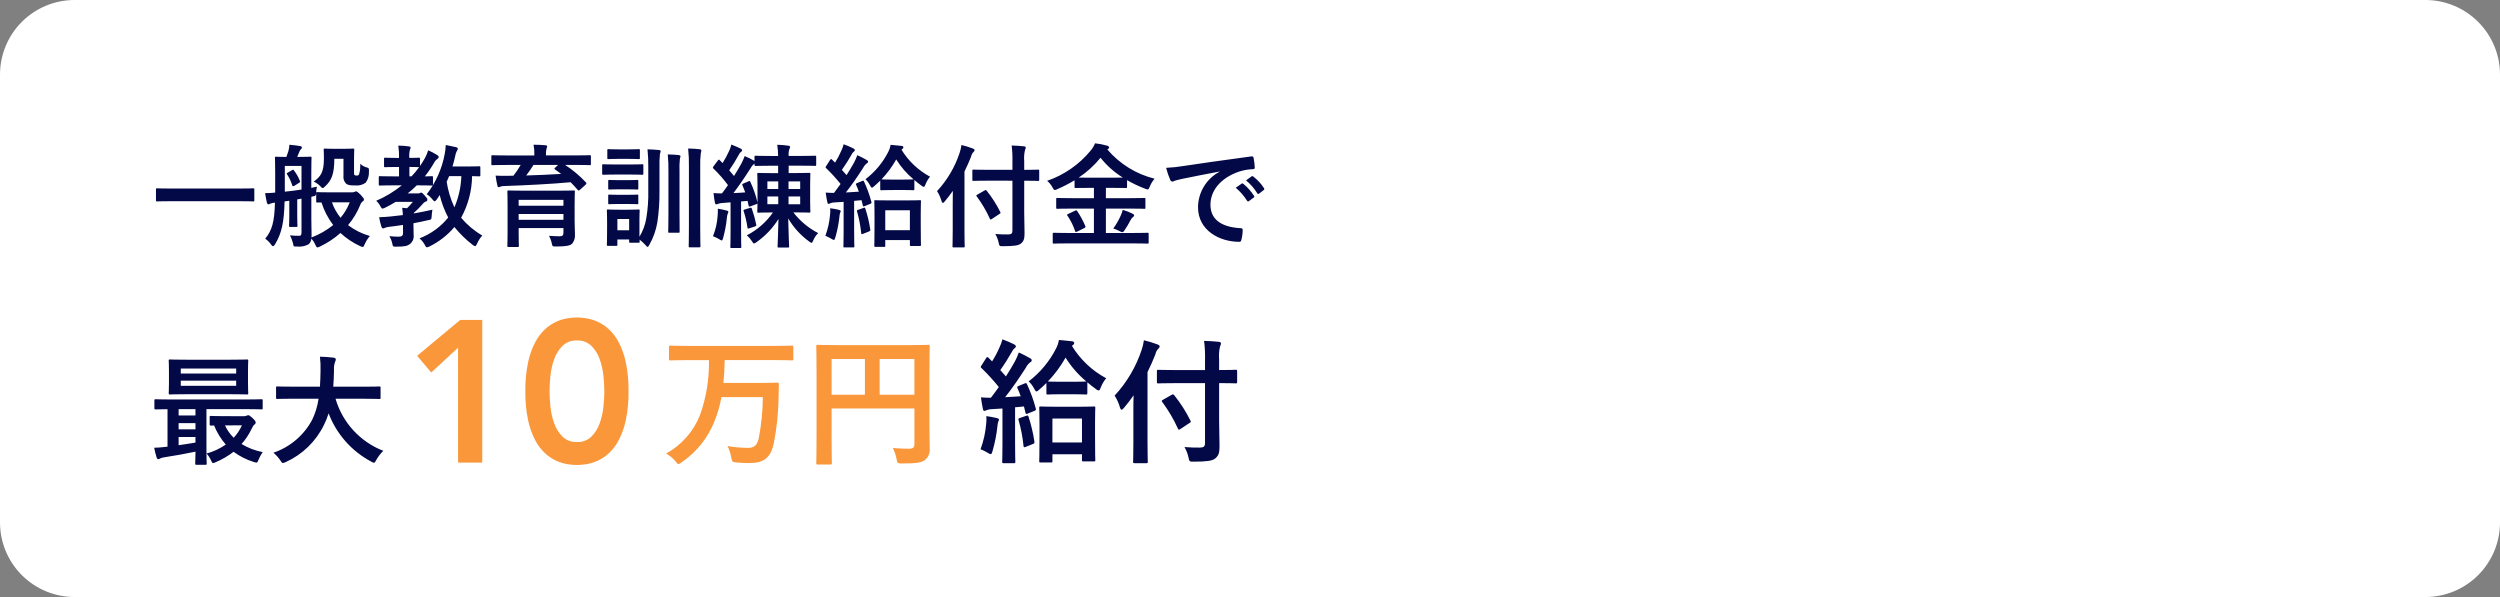 <svg width="335" height="80" viewBox="0 0 335 80" fill="none" xmlns="http://www.w3.org/2000/svg">
<rect x="0" y="0" width="335" height="80" fill="#808080" stroke="none"/>
<g clip-path="url(#clip0_5110_25)">
<path d="M10 0H325C327.652 0 330.196 1.054 332.071 2.929C333.946 4.804 335 7.348 335 10V70C335 72.652 333.946 75.196 332.071 77.071C330.196 78.946 327.652 80 325 80H10C7.348 80 4.804 78.946 2.929 77.071C1.054 75.196 0 72.652 0 70L0 10C0 7.348 1.054 4.804 2.929 2.929C4.804 1.054 7.348 0 10 0Z" fill="white"/>
<path d="M61.379 46.595L57.788 49.916L55.898 47.675L61.676 42.869H64.622V61.985H61.382L61.379 46.595ZM70.397 52.427C70.377 51.126 70.499 49.826 70.762 48.552C70.959 47.613 71.281 46.704 71.722 45.852C72.063 45.194 72.515 44.601 73.058 44.097C73.507 43.686 74.017 43.349 74.57 43.097C75.044 42.884 75.543 42.734 76.055 42.652C76.471 42.585 76.89 42.549 77.31 42.544C77.731 42.549 78.151 42.585 78.566 42.652C79.079 42.734 79.578 42.884 80.051 43.097C80.605 43.349 81.115 43.686 81.563 44.097C82.107 44.601 82.559 45.194 82.9 45.852C83.341 46.704 83.663 47.613 83.858 48.552C84.121 49.826 84.243 51.126 84.222 52.427C84.243 53.728 84.121 55.027 83.858 56.301C83.663 57.24 83.341 58.149 82.9 59.001C82.559 59.659 82.106 60.252 81.562 60.756C81.114 61.167 80.604 61.504 80.05 61.756C79.577 61.969 79.078 62.119 78.565 62.201C78.15 62.268 77.73 62.304 77.309 62.309C76.889 62.304 76.469 62.268 76.054 62.201C75.542 62.118 75.043 61.968 74.569 61.755C74.016 61.503 73.506 61.166 73.057 60.755C72.515 60.252 72.063 59.658 71.722 59.001C71.282 58.149 70.959 57.24 70.763 56.301C70.5 55.027 70.377 53.728 70.397 52.427ZM73.637 52.427C73.643 53.117 73.684 53.806 73.759 54.492C73.835 55.252 74.003 56 74.259 56.72C74.491 57.389 74.868 57.998 75.365 58.502C75.623 58.749 75.928 58.941 76.262 59.067C76.597 59.192 76.953 59.248 77.309 59.231C77.666 59.248 78.022 59.192 78.356 59.067C78.691 58.941 78.996 58.749 79.253 58.502C79.751 57.998 80.129 57.389 80.36 56.72C80.617 56 80.784 55.252 80.86 54.492C80.936 53.806 80.977 53.117 80.982 52.427C80.977 51.737 80.936 51.047 80.86 50.361C80.784 49.601 80.617 48.853 80.36 48.134C80.129 47.465 79.751 46.856 79.253 46.352C78.996 46.105 78.691 45.913 78.356 45.787C78.022 45.662 77.666 45.606 77.309 45.623C76.953 45.606 76.597 45.662 76.262 45.787C75.928 45.913 75.623 46.105 75.365 46.352C74.868 46.856 74.49 47.465 74.258 48.134C74.002 48.853 73.835 49.601 73.758 50.361C73.683 51.047 73.643 51.737 73.637 52.427Z" fill="#F9973A"/>
<path d="M32.015 26.96C33.365 26.96 33.83 26.99 33.915 26.99C34.065 26.99 34.08 26.975 34.08 26.84V25.385C34.08 25.25 34.065 25.235 33.915 25.235C33.825 25.235 33.36 25.265 32.015 25.265H22.97C21.62 25.265 21.155 25.235 21.07 25.235C20.915 25.235 20.9 25.25 20.9 25.385V26.84C20.9 26.975 20.915 26.99 21.065 26.99C21.155 26.99 21.62 26.96 22.965 26.96H32.015ZM38.555 23.135C38.405 23.225 38.39 23.235 38.48 23.375C38.776 23.837 39.008 24.336 39.17 24.86C39.215 24.995 39.305 24.98 39.53 24.845L40.1 24.485C40.235 24.395 40.235 24.365 40.175 24.215C39.982 23.725 39.719 23.265 39.395 22.85C39.295 22.7 39.275 22.715 39.125 22.805L38.555 23.135ZM44.285 25.775C43.04 25.775 42.62 25.745 42.53 25.745C42.41 25.745 42.395 25.76 42.365 25.82C42.375 25.548 42.408 25.277 42.465 25.01L41.715 25.175V23.275C41.715 21.94 41.745 21.235 41.745 21.145C41.745 21.01 41.73 20.995 41.58 20.995C41.48 20.995 41.145 21.025 40.11 21.025H39.83C39.92 20.815 39.995 20.59 40.115 20.325C40.164 20.203 40.235 20.091 40.325 19.995C40.364 19.967 40.396 19.931 40.419 19.89C40.442 19.848 40.456 19.802 40.46 19.755C40.46 19.665 40.37 19.605 40.25 19.575C39.785 19.5 39.275 19.44 38.78 19.395C38.768 19.684 38.723 19.971 38.645 20.25C38.555 20.52 38.48 20.76 38.375 21.03C37.415 21.03 37.1 21 37.01 21C36.86 21 36.845 21.015 36.845 21.15C36.845 21.25 36.875 21.95 36.875 23.28V25.805C36.427 25.857 35.977 25.882 35.525 25.88C35.6 26.315 35.66 26.765 35.765 27.155C35.81 27.305 35.855 27.38 35.96 27.38C36.041 27.378 36.12 27.352 36.185 27.305C36.395 27.216 36.618 27.165 36.845 27.155C36.77 29.72 36.47 30.845 35.54 31.985C35.866 32.21 36.146 32.495 36.365 32.825C36.44 32.925 36.515 32.99 36.575 32.99C36.665 32.99 36.755 32.9 36.86 32.735C37.745 31.25 38.06 29.825 38.135 26.99L38.765 26.9V29C38.765 29.81 38.735 30.14 38.735 30.23C38.735 30.395 38.75 30.41 38.885 30.41H39.695C39.845 30.41 39.86 30.395 39.86 30.23C39.86 30.14 39.83 29.81 39.83 29V26.72C40.01 26.69 40.205 26.66 40.4 26.615V31.175C40.4 31.505 40.3 31.595 40.1 31.595C39.685 31.601 39.269 31.581 38.855 31.535C39.032 31.867 39.168 32.22 39.26 32.585C39.335 33.05 39.335 33.05 39.815 33.035C40.356 33.097 40.902 32.987 41.375 32.72C41.583 32.524 41.707 32.255 41.72 31.97C41.946 32.218 42.129 32.502 42.26 32.81C42.38 33.05 42.425 33.155 42.545 33.155C42.673 33.134 42.795 33.088 42.905 33.02C43.891 32.551 44.805 31.945 45.62 31.22C46.399 31.938 47.284 32.53 48.245 32.975C48.358 33.034 48.48 33.074 48.605 33.095C48.705 33.095 48.755 32.99 48.875 32.72C49.047 32.321 49.279 31.952 49.565 31.625C48.509 31.325 47.517 30.831 46.64 30.17C47.325 29.357 47.877 28.441 48.275 27.455C48.33 27.267 48.446 27.104 48.605 26.99C48.725 26.915 48.77 26.855 48.77 26.735C48.77 26.615 48.65 26.435 48.305 26.075C48.005 25.775 47.825 25.64 47.705 25.64C47.631 25.649 47.559 25.675 47.495 25.715C47.395 25.755 47.288 25.776 47.18 25.775H44.285ZM41.87 26.33C42.305 26.255 42.32 26.24 42.37 25.865V26.975C42.37 27.125 42.385 27.14 42.535 27.14C42.58 27.14 42.745 27.125 43.075 27.125C43.422 28.218 43.955 29.243 44.65 30.155C43.773 30.859 42.792 31.421 41.74 31.82C41.752 31.709 41.755 31.597 41.75 31.485C41.75 30.87 41.72 30.09 41.72 29.415V26.375L41.87 26.33ZM40.4 25.4C39.65 25.52 38.9 25.61 38.165 25.685V22.235H40.4V25.4ZM46.865 27.11C46.572 27.863 46.157 28.562 45.635 29.18C45.133 28.562 44.743 27.862 44.48 27.11H46.865ZM46.025 21.275V23.555C46.001 23.741 46.018 23.93 46.075 24.109C46.132 24.288 46.228 24.452 46.355 24.59C46.64 24.83 46.94 24.845 47.555 24.845C48.065 24.91 48.581 24.781 49 24.485C49.312 24.061 49.465 23.541 49.435 23.015C49.465 22.565 49.42 22.52 49.225 22.46C48.867 22.376 48.536 22.201 48.265 21.95C48.301 22.425 48.251 22.903 48.115 23.36C48.087 23.418 48.042 23.465 47.985 23.494C47.928 23.524 47.864 23.535 47.8 23.525C47.748 23.533 47.694 23.531 47.643 23.518C47.591 23.505 47.543 23.482 47.5 23.45C47.44 23.39 47.44 23.315 47.44 23.06V21.32C47.44 20.555 47.47 20.18 47.47 20.075C47.47 19.925 47.455 19.91 47.305 19.91C47.205 19.91 46.93 19.94 46.06 19.94H44.77C43.885 19.94 43.645 19.91 43.555 19.91C43.39 19.91 43.375 19.925 43.375 20.075C43.375 20.18 43.405 20.525 43.405 21.175C43.405 23.14 42.97 23.635 42.04 24.34C42.353 24.477 42.638 24.67 42.88 24.91C43.045 25.11 43.15 25.195 43.24 25.195C43.33 25.195 43.42 25.12 43.585 24.955C44.515 24.1 44.785 23.17 44.8 21.28L46.025 21.275ZM54.005 31.235C54.005 31.595 53.825 31.715 53.405 31.715C52.994 31.715 52.584 31.69 52.175 31.64C52.37 31.969 52.507 32.33 52.58 32.705C52.655 33.065 52.68 33.065 53.15 33.05C54.2 33.05 54.56 32.975 54.95 32.69C55.119 32.552 55.251 32.374 55.335 32.173C55.419 31.971 55.452 31.752 55.43 31.535C55.43 31.13 55.4 30.635 55.4 30.02V29.915C56.06 29.795 56.705 29.66 57.335 29.51C57.815 29.42 57.815 29.42 57.845 28.94C57.861 28.658 57.895 28.378 57.945 28.1C57.135 28.295 56.265 28.445 55.44 28.6C55.444 28.568 55.454 28.537 55.47 28.51C55.873 28.153 56.253 27.772 56.61 27.37C56.729 27.2 56.897 27.069 57.09 26.995C57.146 26.981 57.194 26.948 57.227 26.901C57.261 26.854 57.276 26.797 57.27 26.74C57.27 26.62 57.21 26.53 56.895 26.185C56.625 25.87 56.535 25.81 56.43 25.81C56.371 25.817 56.315 25.837 56.265 25.87C56.187 25.911 56.098 25.926 56.01 25.915H54.63C55.059 25.583 55.465 25.222 55.845 24.835H56.04C57.3 24.835 57.75 24.865 57.84 24.865C58.005 24.865 58.02 24.85 58.02 24.7V23.77C58.02 23.62 58.005 23.605 57.84 23.605C57.765 23.605 57.51 23.635 56.925 23.635C57.388 23.059 57.804 22.447 58.17 21.805C58.276 21.592 58.437 21.411 58.635 21.28C58.679 21.256 58.715 21.222 58.742 21.18C58.768 21.138 58.783 21.09 58.785 21.04C58.785 20.94 58.725 20.86 58.575 20.77C58.193 20.527 57.792 20.317 57.375 20.14C57.271 20.494 57.13 20.835 56.955 21.16C56.745 21.535 56.52 21.895 56.28 22.24V21.295C56.28 21.145 56.265 21.13 56.115 21.13C56.025 21.13 55.725 21.16 54.855 21.16C54.812 20.799 54.837 20.432 54.93 20.08C54.985 19.984 55.016 19.876 55.02 19.765C55.02 19.69 54.93 19.63 54.78 19.615C54.313 19.551 53.842 19.516 53.37 19.51C53.453 20.056 53.486 20.608 53.47 21.16H53.08C52.06 21.16 51.73 21.13 51.625 21.13C51.475 21.13 51.46 21.145 51.46 21.295V22.24C51.46 22.39 51.475 22.405 51.625 22.405C51.725 22.405 52.06 22.375 53.08 22.375H53.47V23.635H52.795C51.46 23.635 50.995 23.605 50.905 23.605C50.77 23.605 50.755 23.62 50.755 23.77V24.7C50.755 24.85 50.77 24.865 50.905 24.865C50.995 24.865 51.46 24.835 52.795 24.835H53.845C52.801 25.68 51.645 26.376 50.41 26.905C50.632 27.103 50.815 27.341 50.95 27.605C51.1 27.86 51.15 27.95 51.265 27.95C51.387 27.931 51.503 27.89 51.61 27.83C52.093 27.594 52.564 27.334 53.02 27.05H55.32C55.08 27.353 54.82 27.638 54.54 27.905C54.345 27.875 54.14 27.86 53.895 27.845C53.94 28.16 53.97 28.475 53.985 28.82C53.415 28.895 52.875 28.955 52.41 29C51.855 29.06 51.39 29.09 50.805 29.105C50.871 29.544 50.977 29.975 51.12 30.395C51.165 30.545 51.24 30.605 51.33 30.605C51.416 30.603 51.499 30.577 51.57 30.53C51.753 30.459 51.945 30.413 52.14 30.395C52.74 30.32 53.37 30.245 54 30.14L54.005 31.235ZM56.165 22.4C55.855 22.834 55.514 23.244 55.145 23.63H54.86V22.37C55.73 22.37 56.03 22.4 56.12 22.4H56.165ZM64.365 22.445C64.365 22.295 64.35 22.28 64.2 22.28C64.11 22.28 63.69 22.31 62.43 22.31H60.63C60.78 21.83 60.9 21.38 60.99 20.945C61.021 20.71 61.092 20.481 61.2 20.27C61.275 20.135 61.35 20.045 61.35 19.94C61.35 19.835 61.275 19.775 61.095 19.715C60.765 19.64 60.15 19.505 59.73 19.43C59.715 19.854 59.665 20.275 59.58 20.69C59.215 22.635 58.393 24.466 57.18 26.03C57.469 26.208 57.723 26.436 57.93 26.705C58.08 26.885 58.17 26.975 58.245 26.975C58.32 26.975 58.395 26.885 58.53 26.72C58.665 26.555 58.785 26.33 58.92 26.135C59.172 27.184 59.555 28.197 60.06 29.15C59.045 30.403 57.717 31.366 56.21 31.94C56.515 32.192 56.765 32.503 56.945 32.855C57.045 33.065 57.11 33.14 57.215 33.14C57.348 33.12 57.475 33.074 57.59 33.005C58.855 32.38 59.978 31.502 60.89 30.425C61.616 31.316 62.441 32.122 63.35 32.825C63.442 32.902 63.549 32.957 63.665 32.985C63.765 32.985 63.815 32.88 63.935 32.64C64.105 32.245 64.338 31.88 64.625 31.56C63.551 30.935 62.592 30.13 61.79 29.18C62.731 27.469 63.236 25.552 63.26 23.6C63.875 23.615 64.13 23.63 64.205 23.63C64.355 23.63 64.37 23.615 64.37 23.465L64.365 22.445ZM61.82 23.6C61.773 25.041 61.457 26.46 60.89 27.785C60.387 26.699 60.038 25.548 59.855 24.365C59.975 24.11 60.08 23.855 60.185 23.6H61.82ZM77 27.545C77 26.39 77.03 25.79 77.03 25.7C77.03 25.535 77.015 25.52 76.865 25.52C76.775 25.52 76.25 25.55 74.81 25.55H70.22C68.765 25.55 68.255 25.52 68.15 25.52C68 25.52 67.985 25.535 67.985 25.7C67.985 25.79 68.015 26.3 68.015 27.425V31.25C68.015 32.36 67.985 32.84 67.985 32.93C67.985 33.08 68 33.095 68.15 33.095H69.365C69.515 33.095 69.53 33.08 69.53 32.93C69.53 32.855 69.5 32.33 69.5 31.235V30.56H75.5V31.16C75.5 31.535 75.38 31.66 74.99 31.66C74.6 31.66 74.21 31.645 73.565 31.6C73.75 31.94 73.882 32.306 73.955 32.685C74.03 33.045 74.075 33.03 74.54 33.03C75.875 33.03 76.385 32.91 76.655 32.67C76.941 32.321 77.081 31.875 77.045 31.425C77.045 31.065 77 30.24 77 29.535V27.545ZM75.5 26.785V27.565H69.5V26.785H75.5ZM69.5 29.455V28.675H75.5V29.455H69.5ZM69.77 22.105C69.484 22.61 69.157 23.091 68.795 23.545C68.51 23.56 68.21 23.56 67.955 23.56C67.445 23.575 66.95 23.56 66.41 23.53C66.47 23.965 66.56 24.535 66.65 24.88C66.68 25.015 66.725 25.08 66.83 25.08C66.904 25.076 66.976 25.056 67.04 25.02C67.201 24.949 67.376 24.918 67.55 24.93C70.235 24.84 73.91 24.66 76.46 24.42C76.79 24.75 77.12 25.095 77.42 25.455C77.525 25.575 77.585 25.545 77.72 25.425L78.455 24.765C78.545 24.675 78.575 24.63 78.575 24.565C78.573 24.538 78.565 24.512 78.552 24.488C78.539 24.464 78.522 24.442 78.5 24.425C77.671 23.542 76.74 22.762 75.725 22.1H77.125C78.46 22.1 78.91 22.13 79 22.13C79.165 22.13 79.18 22.115 79.18 21.965V20.96C79.18 20.81 79.165 20.795 79 20.795C78.91 20.795 78.46 20.825 77.125 20.825H73.16V20.785C73.138 20.493 73.163 20.199 73.235 19.915C73.275 19.818 73.305 19.718 73.325 19.615C73.325 19.54 73.25 19.48 73.1 19.465C72.575 19.42 72.035 19.39 71.5 19.39C71.583 19.85 71.616 20.318 71.6 20.785V20.83H67.88C66.545 20.83 66.095 20.8 66.005 20.8C65.855 20.8 65.84 20.815 65.84 20.98V21.97C65.84 22.12 65.855 22.135 66.005 22.135C66.095 22.135 66.545 22.105 67.88 22.105H69.77ZM74.78 22.105L74.39 22.465C74.255 22.6 74.255 22.63 74.39 22.72C74.66 22.915 74.93 23.095 75.19 23.305C73.735 23.395 72.055 23.47 70.51 23.515C70.86 23.062 71.185 22.592 71.485 22.105H74.78ZM88.37 22.42C88.351 21.829 88.371 21.238 88.43 20.65C88.445 20.515 88.535 20.35 88.535 20.25C88.535 20.175 88.445 20.115 88.295 20.1C87.8 20.055 87.32 20.025 86.765 20.01C86.849 20.807 86.884 21.609 86.87 22.41V25.535C86.897 26.786 86.807 28.036 86.6 29.27C86.453 30.14 86.142 30.975 85.685 31.73V29.39C85.685 28.7 85.715 28.325 85.715 28.235C85.715 28.085 85.7 28.07 85.55 28.07C85.445 28.07 85.13 28.1 84.2 28.1H82.835C81.875 28.1 81.575 28.07 81.485 28.07C81.335 28.07 81.32 28.085 81.32 28.235C81.32 28.34 81.35 28.715 81.35 29.645V30.65C81.35 32.33 81.32 32.675 81.32 32.78C81.32 32.93 81.335 32.945 81.485 32.945H82.565C82.715 32.945 82.73 32.93 82.73 32.78V32.09H84.305V32.36C84.305 32.51 84.32 32.525 84.47 32.525H85.55C85.7 32.525 85.715 32.51 85.715 32.36C85.715 32.33 85.7 32.255 85.7 32.105C85.982 32.32 86.243 32.561 86.48 32.825C86.615 32.99 86.705 33.08 86.78 33.08C86.855 33.08 86.915 32.99 87.02 32.795C87.547 31.861 87.907 30.843 88.085 29.785C88.293 28.385 88.389 26.97 88.37 25.555V22.42ZM84.305 29.345V30.86H82.73V29.345H84.305ZM92.315 30.53C92.315 32.09 92.285 32.87 92.285 32.96C92.285 33.125 92.3 33.14 92.45 33.14H93.68C93.845 33.14 93.86 33.125 93.86 32.96C93.86 32.87 93.83 32.09 93.83 30.53V22.34C93.811 21.739 93.836 21.137 93.905 20.54C93.943 20.418 93.969 20.292 93.98 20.165C93.98 20.075 93.905 20.015 93.77 20C93.245 19.94 92.77 19.91 92.21 19.9C92.296 20.717 92.331 21.539 92.315 22.36V30.53ZM89.57 28.67C89.57 30.2 89.54 30.92 89.54 31.025C89.54 31.175 89.555 31.19 89.69 31.19H90.92C91.055 31.19 91.07 31.175 91.07 31.025C91.07 30.935 91.055 30.2 91.055 28.67V22.97C91.03 22.42 91.045 21.868 91.1 21.32C91.143 21.198 91.173 21.073 91.19 20.945C91.19 20.87 91.115 20.81 90.98 20.78C90.59 20.735 89.96 20.705 89.48 20.69C89.555 21.458 89.585 22.229 89.57 23V28.67ZM82.43 22.04C81.32 22.04 80.945 22.01 80.855 22.01C80.705 22.01 80.69 22.025 80.69 22.175V23.24C80.69 23.405 80.705 23.42 80.855 23.42C80.945 23.42 81.32 23.39 82.43 23.39H84.455C85.58 23.39 85.955 23.42 86.045 23.42C86.195 23.42 86.21 23.405 86.21 23.24V22.175C86.21 22.025 86.195 22.01 86.045 22.01C85.955 22.01 85.58 22.04 84.455 22.04H82.43ZM82.88 20.015C81.905 20.015 81.62 19.985 81.53 19.985C81.395 19.985 81.38 20 81.38 20.15V21.155C81.38 21.305 81.395 21.32 81.53 21.32C81.62 21.32 81.905 21.29 82.88 21.29H84.23C85.175 21.29 85.475 21.32 85.565 21.32C85.73 21.32 85.745 21.305 85.745 21.155V20.15C85.745 20 85.73 19.985 85.565 19.985C85.475 19.985 85.175 20.015 84.23 20.015H82.88ZM82.925 26.105C82.01 26.105 81.755 26.075 81.665 26.075C81.515 26.075 81.5 26.09 81.5 26.24V27.215C81.5 27.35 81.515 27.365 81.665 27.365C81.755 27.365 82.01 27.335 82.925 27.335H84.125C85.01 27.335 85.265 27.365 85.355 27.365C85.52 27.365 85.535 27.35 85.535 27.215V26.24C85.535 26.09 85.52 26.075 85.355 26.075C85.265 26.075 85.01 26.105 84.125 26.105H82.925ZM82.925 24.14C82.01 24.14 81.755 24.11 81.665 24.11C81.515 24.11 81.5 24.125 81.5 24.275V25.235C81.5 25.385 81.515 25.4 81.665 25.4C81.755 25.4 82.01 25.37 82.925 25.37H84.125C85.01 25.37 85.265 25.4 85.355 25.4C85.52 25.4 85.535 25.385 85.535 25.235V24.275C85.535 24.125 85.52 24.11 85.355 24.11C85.265 24.11 85.01 24.14 84.125 24.14H82.925ZM105.575 33.17C105.725 33.17 105.74 33.155 105.74 33.005C105.74 32.805 105.65 30.98 105.62 29.27C106.331 30.483 107.286 31.536 108.425 32.36C108.575 32.48 108.665 32.54 108.74 32.54C108.83 32.54 108.875 32.435 108.98 32.21C109.127 31.841 109.352 31.509 109.64 31.235C108.339 30.567 107.202 29.62 106.31 28.46H106.535C107.855 28.46 108.32 28.49 108.425 28.49C108.575 28.49 108.59 28.475 108.59 28.325C108.59 28.235 108.56 27.825 108.56 26.945V24.725C108.56 23.825 108.59 23.425 108.59 23.325C108.59 23.175 108.575 23.16 108.425 23.16C108.32 23.16 107.855 23.19 106.535 23.19H105.68V22.2H107.225C108.65 22.2 109.125 22.23 109.205 22.23C109.355 22.23 109.37 22.215 109.37 22.05V21.03C109.37 20.88 109.355 20.865 109.205 20.865C109.13 20.865 108.65 20.895 107.225 20.895H105.68C105.651 20.589 105.682 20.28 105.77 19.985C105.827 19.894 105.863 19.792 105.875 19.685C105.875 19.61 105.77 19.535 105.635 19.52C105.143 19.449 104.647 19.409 104.15 19.4C104.225 19.897 104.265 20.398 104.27 20.9H103.25C101.825 20.9 101.36 20.87 101.27 20.87C101.12 20.87 101.105 20.885 101.105 21.035V21.575C100.684 21.319 100.243 21.099 99.785 20.915C99.665 21.255 99.52 21.586 99.35 21.905C99.035 22.475 98.705 23.03 98.36 23.585C98.15 23.315 97.925 23.075 97.715 22.82C98.186 22.138 98.622 21.432 99.02 20.705C99.079 20.56 99.178 20.435 99.305 20.345C99.343 20.328 99.376 20.301 99.4 20.266C99.424 20.232 99.438 20.192 99.44 20.15C99.44 20.06 99.395 19.985 99.245 19.91C98.87 19.73 98.435 19.535 98 19.37C97.938 19.645 97.847 19.913 97.73 20.17C97.466 20.749 97.166 21.31 96.83 21.85C96.71 21.73 96.575 21.61 96.455 21.475C96.335 21.34 96.305 21.37 96.185 21.52L95.63 22.255C95.57 22.345 95.53 22.39 95.53 22.45C95.535 22.503 95.56 22.551 95.6 22.585C96.31 23.271 96.962 24.013 97.55 24.805C97.295 25.18 97.025 25.555 96.74 25.915C96.365 25.922 95.989 25.907 95.615 25.87C95.66 26.35 95.72 26.755 95.795 27.145C95.825 27.295 95.87 27.385 95.975 27.385C96.055 27.387 96.132 27.366 96.2 27.325C96.381 27.249 96.575 27.209 96.77 27.205L97.895 27.115V31.105C97.895 32.485 97.865 32.98 97.865 33.07C97.865 33.22 97.88 33.235 98.03 33.235H99.17C99.32 33.235 99.335 33.22 99.335 33.07C99.335 32.995 99.305 32.485 99.305 31.105V26.995L100.175 26.92L100.31 27.535C100.34 27.715 100.37 27.715 100.58 27.64L101.315 27.37C101.495 27.31 101.525 27.25 101.495 27.1C101.278 26.164 100.961 25.254 100.55 24.385C100.49 24.235 100.475 24.22 100.31 24.295L99.635 24.58C99.455 24.655 99.425 24.7 99.485 24.835C99.62 25.135 99.74 25.45 99.86 25.78C99.32 25.825 98.795 25.855 98.285 25.87C98.985 24.94 99.785 23.8 100.565 22.555C100.681 22.332 100.839 22.133 101.03 21.97L101.105 21.925V22.06C101.105 22.225 101.12 22.24 101.27 22.24C101.36 22.24 101.825 22.21 103.25 22.21H104.27V23.2H103.5C102.195 23.2 101.745 23.17 101.64 23.17C101.49 23.17 101.475 23.185 101.475 23.335C101.475 23.44 101.505 23.83 101.505 24.735V26.955C101.505 27.84 101.475 28.245 101.475 28.335C101.475 28.485 101.49 28.5 101.64 28.5C101.745 28.5 102.195 28.47 103.5 28.47H103.575C102.678 29.763 101.476 30.814 100.075 31.53C100.338 31.756 100.565 32.018 100.75 32.31C100.885 32.535 100.945 32.625 101.035 32.625C101.169 32.596 101.292 32.53 101.39 32.435C102.563 31.612 103.558 30.561 104.315 29.345C104.285 31.04 104.195 32.81 104.195 33.005C104.195 33.155 104.21 33.17 104.375 33.17H105.575ZM107.225 27.37H105.665V26.33H107.225V27.37ZM107.225 24.31V25.33H105.665V24.305L107.225 24.31ZM102.83 27.365V26.33H104.285V27.365H102.83ZM102.83 25.325V24.305H104.285V25.325H102.83ZM95.54 31.655C95.826 31.76 96.103 31.891 96.365 32.045C96.466 32.129 96.584 32.19 96.71 32.225C96.8 32.225 96.83 32.105 96.905 31.865C97.15 30.981 97.318 30.078 97.405 29.165C97.418 28.975 97.458 28.788 97.525 28.61C97.577 28.547 97.603 28.467 97.6 28.385C97.6 28.325 97.525 28.25 97.345 28.205C97.015 28.115 96.645 28.04 96.19 27.965C96.203 28.285 96.193 28.606 96.16 28.925C96.101 29.862 95.891 30.784 95.54 31.655ZM99.8 28.07C99.62 28.13 99.605 28.145 99.65 28.295C99.884 29.009 100.054 29.742 100.16 30.485C100.19 30.65 100.205 30.665 100.415 30.59L101.15 30.35C101.36 30.275 101.36 30.23 101.33 30.08C101.185 29.362 100.989 28.656 100.745 27.965C100.685 27.815 100.67 27.8 100.49 27.86L99.8 28.07ZM118.46 33.085C118.61 33.085 118.625 33.07 118.625 32.92V32.165H121.925V32.81C121.925 32.945 121.94 32.96 122.09 32.96H123.245C123.395 32.96 123.41 32.945 123.41 32.81C123.41 32.72 123.38 32.3 123.38 30.11V28.595C123.38 27.515 123.41 27.065 123.41 26.975C123.41 26.84 123.395 26.825 123.245 26.825C123.155 26.825 122.735 26.855 121.505 26.855H119.075C117.845 26.855 117.425 26.825 117.32 26.825C117.17 26.825 117.155 26.84 117.155 26.975C117.155 27.065 117.185 27.515 117.185 28.85V30.185C117.185 32.405 117.155 32.825 117.155 32.915C117.155 33.065 117.17 33.08 117.32 33.08L118.46 33.085ZM118.625 28.18H121.925V30.85H118.625V28.18ZM114.89 24.515C114.68 24.605 114.665 24.635 114.725 24.785C114.861 25.079 114.981 25.379 115.085 25.685C114.5 25.73 113.915 25.76 113.345 25.79C114.065 24.89 114.875 23.72 115.655 22.505C115.774 22.265 115.945 22.055 116.155 21.89C116.275 21.83 116.32 21.77 116.32 21.665C116.32 21.575 116.275 21.515 116.14 21.44C115.733 21.201 115.313 20.985 114.88 20.795C114.756 21.146 114.605 21.487 114.43 21.815C114.115 22.37 113.785 22.925 113.44 23.465L112.81 22.765C113.287 22.094 113.728 21.398 114.13 20.68C114.193 20.538 114.291 20.414 114.415 20.32C114.49 20.26 114.55 20.2 114.55 20.125C114.55 20.035 114.505 19.975 114.355 19.885C113.931 19.676 113.495 19.491 113.05 19.33C112.969 19.652 112.854 19.963 112.705 20.26C112.478 20.791 112.207 21.303 111.895 21.79L111.505 21.4C111.445 21.34 111.4 21.31 111.37 21.31C111.325 21.31 111.28 21.355 111.22 21.445L110.725 22.225C110.62 22.39 110.575 22.435 110.71 22.54C111.396 23.203 112.041 23.908 112.64 24.65C112.355 25.05 112.055 25.46 111.755 25.85C111.41 25.85 111.035 25.835 110.645 25.805C110.705 26.285 110.78 26.705 110.855 27.065C110.885 27.215 110.915 27.32 111.02 27.32C111.1 27.311 111.176 27.286 111.245 27.245C111.421 27.169 111.609 27.128 111.8 27.125L113.045 27.05V31.025C113.045 32.405 113.015 32.9 113.015 32.99C113.015 33.14 113.03 33.155 113.18 33.155H114.32C114.47 33.155 114.485 33.14 114.485 32.99C114.485 32.915 114.455 32.405 114.455 31.025V26.915L115.445 26.825L115.61 27.5C115.64 27.665 115.685 27.7 115.865 27.62L116.57 27.335C116.765 27.26 116.81 27.215 116.765 27.05C116.521 26.123 116.194 25.22 115.79 24.35C115.715 24.2 115.7 24.185 115.505 24.26L114.89 24.515ZM121.01 25.46C121.955 25.46 122.255 25.49 122.36 25.49C122.51 25.49 122.525 25.475 122.525 25.31V24.125C122.823 24.386 123.133 24.631 123.455 24.86C123.545 24.951 123.66 25.014 123.785 25.04C123.875 25.04 123.935 24.935 124.025 24.695C124.166 24.324 124.369 23.979 124.625 23.675C123.052 22.831 121.732 21.583 120.8 20.06L120.92 19.96C120.96 19.937 120.994 19.905 121.018 19.865C121.041 19.826 121.054 19.781 121.055 19.735C121.055 19.66 120.995 19.585 120.86 19.555C120.38 19.495 119.84 19.45 119.345 19.405C119.296 19.724 119.194 20.033 119.045 20.32C118.313 21.77 117.261 23.034 115.97 24.02C116.215 24.25 116.418 24.521 116.57 24.82C116.69 25.045 116.765 25.15 116.84 25.15C116.915 25.15 117.005 25.075 117.155 24.94C117.425 24.7 117.695 24.46 117.95 24.205V25.315C117.95 25.48 117.965 25.495 118.115 25.495C118.205 25.495 118.49 25.465 119.465 25.465L121.01 25.46ZM122.36 24.035C122.255 24.035 121.96 24.065 121.01 24.065H119.465C118.49 24.065 118.205 24.035 118.115 24.035C118.886 23.233 119.551 22.335 120.095 21.365C120.721 22.375 121.506 23.277 122.42 24.035H122.36ZM110.6 31.595C110.87 31.704 111.131 31.834 111.38 31.985C111.487 32.065 111.61 32.121 111.74 32.15C111.83 32.15 111.86 32.05 111.935 31.82C112.204 30.898 112.389 29.955 112.49 29C112.497 28.832 112.527 28.665 112.58 28.505C112.625 28.444 112.651 28.371 112.655 28.295C112.655 28.22 112.58 28.16 112.4 28.115C112.019 28.024 111.634 27.954 111.245 27.905C111.271 28.185 111.266 28.466 111.23 28.745C111.153 29.72 110.941 30.679 110.6 31.595ZM115.025 28.1C114.845 28.16 114.8 28.175 114.845 28.34C115.118 29.286 115.303 30.255 115.4 31.235C115.415 31.385 115.445 31.415 115.67 31.325L116.42 31.025C116.615 30.95 116.63 30.905 116.615 30.74C116.475 29.809 116.259 28.891 115.97 27.995C115.91 27.83 115.895 27.795 115.715 27.86L115.025 28.1ZM135.665 24.215V30.915C135.665 31.275 135.515 31.415 135.095 31.415C134.645 31.43 133.955 31.4 133.37 31.355C133.583 31.718 133.735 32.113 133.82 32.525C133.925 32.99 133.925 32.99 134.39 32.99C135.845 32.99 136.475 32.9 136.79 32.645C137.18 32.33 137.29 32.015 137.29 31.25C137.29 30.425 137.245 29.42 137.245 28.37V24.215C138.535 24.215 139 24.245 139.09 24.245C139.24 24.245 139.255 24.23 139.255 24.08V22.895C139.255 22.745 139.24 22.73 139.09 22.73C139 22.73 138.535 22.76 137.245 22.76V21.585C137.2 21.088 137.236 20.586 137.35 20.1C137.408 19.999 137.442 19.886 137.45 19.77C137.45 19.695 137.36 19.62 137.21 19.605C136.67 19.545 136.11 19.515 135.56 19.5C135.65 20.206 135.685 20.918 135.665 21.63V22.755H132.5C131.06 22.755 130.55 22.725 130.46 22.725C130.31 22.725 130.295 22.74 130.295 22.89V24.075C130.295 24.225 130.31 24.24 130.46 24.24C130.55 24.24 131.06 24.21 132.5 24.21L135.665 24.215ZM127.665 30.725C127.665 32.18 127.635 32.9 127.635 32.99C127.635 33.14 127.65 33.155 127.8 33.155H129.105C129.255 33.155 129.27 33.14 129.27 32.99C129.27 32.915 129.24 32.18 129.24 30.725V22.985C129.57 22.325 129.855 21.665 130.125 20.99C130.168 20.766 130.272 20.558 130.425 20.39C130.545 20.29 130.59 20.225 130.59 20.12C130.59 20.015 130.515 19.955 130.35 19.895C129.856 19.707 129.35 19.552 128.835 19.43C128.788 19.798 128.702 20.16 128.58 20.51C127.951 22.406 126.923 24.145 125.565 25.61C125.833 26.022 126.035 26.472 126.165 26.945C126.225 27.11 126.27 27.185 126.345 27.185C126.42 27.185 126.48 27.125 126.6 26.985C126.99 26.52 127.35 26.055 127.68 25.575C127.665 26.19 127.665 26.775 127.665 27.315V30.725ZM133.905 28.685C134.07 28.58 134.115 28.55 134.04 28.415C133.54 27.403 132.931 26.447 132.225 25.565C132.12 25.46 132.09 25.43 131.94 25.52L130.995 26.06C130.8 26.18 130.785 26.195 130.89 26.33C131.574 27.25 132.157 28.241 132.63 29.285C132.675 29.375 132.705 29.42 132.75 29.42C132.816 29.404 132.878 29.373 132.93 29.33L133.905 28.685ZM151.82 32.615C153.2 32.615 153.665 32.645 153.755 32.645C153.905 32.645 153.92 32.63 153.92 32.495V31.355C153.92 31.205 153.905 31.19 153.755 31.19C153.665 31.19 153.2 31.22 151.82 31.22H148.19V27.95H151.31C152.735 27.95 153.23 27.98 153.32 27.98C153.485 27.98 153.485 28.025 153.485 27.815V26.69C153.485 26.54 153.47 26.525 153.32 26.525C153.23 26.525 152.735 26.555 151.31 26.555H148.19V25.175H149C150.3 25.175 150.755 25.19 150.86 25.19C151.01 25.19 151.025 25.175 151.025 25.04V24.14C151.794 24.583 152.597 24.964 153.425 25.28C153.54 25.331 153.661 25.366 153.785 25.385C153.905 25.385 153.95 25.28 154.07 25.01C154.224 24.621 154.442 24.261 154.715 23.945C152.248 23.334 150.034 21.965 148.385 20.03C148.419 20.015 148.449 19.995 148.475 19.97C148.595 19.88 148.625 19.835 148.625 19.76C148.625 19.66 148.505 19.565 148.355 19.52C147.826 19.365 147.284 19.259 146.735 19.205C146.589 19.565 146.387 19.899 146.135 20.195C144.604 22.05 142.59 23.447 140.315 24.23C140.61 24.476 140.855 24.776 141.035 25.115C141.17 25.37 141.23 25.46 141.335 25.46C141.462 25.444 141.584 25.403 141.695 25.34C142.487 24.999 143.254 24.604 143.99 24.155V25.04C143.99 25.175 144.005 25.19 144.155 25.19C144.245 25.19 144.695 25.175 146 25.175H146.585V26.555H143.72C142.295 26.555 141.8 26.525 141.71 26.525C141.545 26.525 141.53 26.54 141.53 26.69V27.815C141.53 27.965 141.545 27.98 141.71 27.98C141.8 27.98 142.295 27.95 143.72 27.95H146.585V31.22H143.165C141.8 31.22 141.335 31.19 141.245 31.19C141.08 31.19 141.065 31.205 141.065 31.355V32.495C141.065 32.63 141.08 32.645 141.245 32.645C141.335 32.645 141.8 32.615 143.165 32.615H151.82ZM146 23.81C145.28 23.81 144.83 23.81 144.545 23.795C145.648 23.062 146.634 22.167 147.47 21.14C148.307 22.189 149.317 23.086 150.455 23.795C150.17 23.81 149.72 23.81 149 23.81H146ZM149.18 30.62C149.488 30.714 149.784 30.84 150.065 30.995C150.172 31.055 150.289 31.096 150.41 31.115C150.485 31.115 150.545 31.055 150.65 30.915C150.943 30.486 151.211 30.041 151.45 29.58C151.532 29.399 151.649 29.235 151.795 29.1C151.9 29.025 151.975 28.98 151.975 28.86C151.975 28.77 151.885 28.695 151.705 28.605C151.303 28.402 150.881 28.241 150.445 28.125C150.38 28.401 150.284 28.67 150.16 28.925C149.894 29.523 149.565 30.091 149.18 30.62ZM143.165 28.655C142.97 28.745 142.94 28.775 143.045 28.91C143.477 29.546 143.82 30.237 144.065 30.965C144.125 31.115 144.14 31.115 144.365 31.025L145.295 30.56C145.475 30.47 145.49 30.44 145.43 30.29C145.139 29.598 144.782 28.935 144.365 28.31C144.265 28.16 144.215 28.16 144.02 28.25L143.165 28.655ZM163.415 23.015C162.551 23.474 161.827 24.159 161.32 24.996C160.813 25.833 160.542 26.791 160.535 27.77C160.535 30.89 163.43 32.405 166.07 32.405C166.25 32.405 166.31 32.315 166.355 32.09C166.463 31.668 166.518 31.235 166.52 30.8C166.52 30.635 166.43 30.575 166.19 30.575C163.58 30.41 162.2 29.36 162.2 27.425C162.2 25.625 163.475 23.87 166.025 23C166.617 22.805 167.233 22.694 167.855 22.67C168.055 22.67 168.14 22.625 168.14 22.445C168.12 22.002 168.065 21.56 167.975 21.125C167.96 21.02 167.885 20.925 167.66 20.96C163.79 21.47 160.49 21.965 158.645 22.235C157.856 22.366 157.06 22.451 156.26 22.49C156.401 23.044 156.586 23.586 156.815 24.11C156.838 24.17 156.876 24.223 156.927 24.262C156.977 24.302 157.037 24.327 157.1 24.335C157.217 24.318 157.33 24.277 157.43 24.215C157.655 24.14 157.805 24.115 158.375 23.975C159.975 23.645 161.585 23.33 163.415 22.985V23.015ZM165.59 25.16C166.183 25.658 166.694 26.245 167.105 26.9C167.116 26.923 167.132 26.944 167.152 26.959C167.172 26.975 167.196 26.985 167.221 26.99C167.246 26.994 167.272 26.992 167.296 26.985C167.321 26.977 167.343 26.963 167.36 26.945L167.99 26.48C168.012 26.47 168.031 26.455 168.045 26.436C168.06 26.417 168.07 26.395 168.074 26.372C168.078 26.348 168.077 26.324 168.07 26.301C168.064 26.278 168.052 26.257 168.035 26.24C167.647 25.634 167.166 25.093 166.61 24.635C166.52 24.56 166.46 24.545 166.385 24.605L165.59 25.16ZM166.97 24.17C167.56 24.66 168.067 25.243 168.47 25.895C168.48 25.919 168.496 25.94 168.516 25.956C168.536 25.972 168.56 25.983 168.586 25.987C168.611 25.992 168.637 25.99 168.662 25.981C168.686 25.973 168.708 25.959 168.725 25.94L169.325 25.475C169.349 25.463 169.369 25.445 169.384 25.423C169.4 25.402 169.41 25.377 169.414 25.351C169.419 25.325 169.417 25.298 169.409 25.273C169.402 25.248 169.388 25.224 169.37 25.205C168.986 24.613 168.504 24.091 167.945 23.66C167.855 23.585 167.81 23.57 167.72 23.63L166.97 24.17Z" fill="#030946"/>
<path d="M27.52 62.285C27.68 62.285 27.696 62.269 27.696 62.109C27.696 62.009 27.664 61.421 27.664 60.189V54.825H33.088C34.48 54.825 34.944 54.857 35.04 54.857C35.184 54.857 35.2 54.841 35.2 54.681V53.673C35.2 53.513 35.184 53.497 35.04 53.497C34.94 53.497 34.48 53.529 33.088 53.529H22.816C21.424 53.529 20.96 53.497 20.864 53.497C20.704 53.497 20.688 53.513 20.688 53.673V54.685C20.688 54.845 20.704 54.861 20.864 54.861C20.944 54.861 21.364 54.845 22.448 54.829V59.853C22.353 59.871 22.257 59.882 22.16 59.885C21.662 59.948 21.162 59.986 20.66 59.997C20.74 60.43 20.847 60.857 20.98 61.277C21.028 61.437 21.108 61.533 21.204 61.533C21.296 61.519 21.384 61.485 21.46 61.433C21.642 61.348 21.837 61.294 22.036 61.273C23.336 61.081 24.916 60.793 26.196 60.521C26.176 61.513 26.16 62.009 26.16 62.105C26.16 62.265 26.176 62.281 26.336 62.281L27.52 62.285ZM26.192 59.305C25.472 59.433 24.692 59.545 23.936 59.657V58.557H26.192V59.305ZM23.936 55.673V54.825H26.192V55.673H23.936ZM23.936 57.529V56.697H26.192V57.529H23.936ZM25.024 48.201C23.44 48.201 22.896 48.169 22.784 48.169C22.624 48.169 22.608 48.185 22.608 48.361C22.608 48.461 22.64 48.809 22.64 49.673V51.353C22.64 52.217 22.608 52.569 22.608 52.665C22.608 52.841 22.624 52.857 22.784 52.857C22.896 52.857 23.44 52.825 25.024 52.825H30.848C32.432 52.825 32.992 52.857 33.088 52.857C33.248 52.857 33.264 52.841 33.264 52.665C33.264 52.565 33.232 52.217 33.232 51.353V49.673C33.232 48.809 33.264 48.457 33.264 48.361C33.264 48.185 33.248 48.169 33.088 48.169C32.988 48.169 32.432 48.201 30.848 48.201H25.024ZM31.648 51.701H24.224V51.013H31.648V51.701ZM24.224 49.381H31.648V50.053H24.224V49.381ZM30.032 55.765C28.768 55.765 28.368 55.733 28.272 55.733C28.112 55.733 28.096 55.749 28.096 55.909V56.837C28.096 57.013 28.112 57.029 28.272 57.029C28.32 57.029 28.432 57.029 28.688 57.013C29.064 57.948 29.594 58.813 30.256 59.573C29.469 60.112 28.599 60.519 27.68 60.777C27.929 61.042 28.13 61.35 28.272 61.685C28.384 61.941 28.448 62.053 28.56 62.053C28.671 62.031 28.779 61.995 28.88 61.945C29.745 61.583 30.558 61.109 31.3 60.537C32.125 61.149 33.049 61.614 34.032 61.913C34.448 62.041 34.48 62.041 34.64 61.613C34.786 61.249 34.974 60.904 35.2 60.585C34.2 60.391 33.241 60.022 32.368 59.497C32.89 58.915 33.327 58.264 33.668 57.561C33.86 57.161 33.968 56.969 34.1 56.889C34.15 56.86 34.192 56.818 34.22 56.767C34.248 56.716 34.262 56.659 34.26 56.601C34.26 56.489 34.212 56.377 33.828 56.009C33.46 55.673 33.38 55.641 33.268 55.641C33.185 55.647 33.103 55.669 33.028 55.705C32.937 55.743 32.839 55.765 32.74 55.769L30.032 55.765ZM32.416 56.997C32.141 57.607 31.769 58.168 31.316 58.661C30.829 58.183 30.432 57.62 30.144 57.001L32.416 56.997ZM42.688 53.433C42.547 54.416 42.256 55.371 41.824 56.265C40.717 58.336 38.864 59.909 36.64 60.665C36.989 60.957 37.296 61.297 37.552 61.673C37.728 61.945 37.792 62.041 37.92 62.041C38.053 62.019 38.181 61.975 38.3 61.913C40.538 60.899 42.35 59.133 43.42 56.921C43.669 56.428 43.874 55.914 44.032 55.385C45.087 58.158 47.112 60.455 49.732 61.849C49.843 61.926 49.968 61.98 50.1 62.009C50.228 62.009 50.292 61.881 50.436 61.609C50.687 61.167 50.999 60.763 51.364 60.409C49.833 59.816 48.459 58.879 47.349 57.669C46.239 56.459 45.423 55.009 44.964 53.433H48.788C50.228 53.433 50.724 53.465 50.82 53.465C50.98 53.465 50.996 53.449 50.996 53.273V51.961C50.996 51.801 50.98 51.785 50.82 51.785C50.72 51.785 50.228 51.817 48.788 51.817H44.656C44.72 51.129 44.736 50.393 44.756 49.609C44.726 49.228 44.775 48.846 44.9 48.485C44.963 48.384 44.997 48.268 45 48.149C45 48.037 44.872 47.957 44.712 47.925C44.101 47.852 43.487 47.809 42.872 47.797C42.945 48.413 42.971 49.033 42.952 49.653C42.936 50.437 42.92 51.153 42.872 51.813H39.2C37.76 51.813 37.264 51.781 37.168 51.781C37.008 51.781 36.992 51.797 36.992 51.957V53.269C36.992 53.445 37.008 53.461 37.168 53.461C37.268 53.461 37.76 53.429 39.2 53.429L42.688 53.433Z" fill="#030946"/>
<path d="M94.998 48.255C95.052 50.765 94.646 53.264 93.798 55.627C92.93 57.819 91.326 59.64 89.26 60.776C89.73 61.034 90.149 61.376 90.495 61.785C90.704 62.051 90.795 62.185 90.913 62.185C91.013 62.185 91.122 62.109 91.331 61.957C93.321 60.604 94.859 58.683 95.743 56.444C96.164 55.403 96.476 54.32 96.674 53.214H102.222C102.208 55.07 102.024 56.921 101.671 58.743C101.458 59.75 100.943 60.016 100.243 60.016C99.319 60.013 98.397 59.93 97.488 59.769C97.72 60.244 97.886 60.749 97.982 61.269C98.115 61.896 98.115 61.915 98.704 61.969C99.297 62.027 99.894 62.052 100.49 62.045C102.371 62.045 103.283 61.304 103.682 59.423C104.079 57.42 104.296 55.385 104.328 53.343C104.347 52.849 104.366 52.032 104.366 51.481C104.366 51.31 104.347 51.272 104.157 51.272C104.043 51.272 103.492 51.31 101.877 51.31H96.937C97.037 50.379 97.089 49.372 97.108 48.251H103.701C105.411 48.251 106.001 48.289 106.114 48.289C106.285 48.289 106.304 48.27 106.304 48.08V46.522C106.304 46.332 106.285 46.313 106.114 46.313C106 46.313 105.414 46.351 103.701 46.351H92.262C90.571 46.351 89.982 46.313 89.868 46.313C89.659 46.313 89.64 46.332 89.64 46.522V48.085C89.64 48.275 89.659 48.294 89.868 48.294C89.982 48.294 90.568 48.256 92.262 48.256L94.998 48.255ZM124.543 50.255C124.543 47.823 124.581 46.555 124.581 46.436C124.581 46.227 124.562 46.208 124.372 46.208C124.258 46.208 123.612 46.246 121.807 46.246H112.174C110.369 46.246 109.723 46.208 109.59 46.208C109.4 46.208 109.381 46.227 109.381 46.436C109.381 46.55 109.419 47.747 109.419 50.179V58.311C109.419 60.743 109.381 61.902 109.381 62.035C109.381 62.225 109.4 62.244 109.59 62.244H111.243C111.452 62.244 111.471 62.225 111.471 62.035C111.471 61.916 111.433 60.852 111.433 58.785V54.734H122.533V59.485C122.533 59.96 122.362 60.131 121.792 60.131C121.332 60.13 120.443 60.111 119.643 60.035C119.875 60.497 120.04 60.99 120.135 61.498C120.249 62.087 120.268 62.106 120.876 62.106C122.89 62.106 123.517 61.973 123.976 61.612C124.198 61.419 124.369 61.174 124.475 60.899C124.58 60.624 124.617 60.327 124.581 60.035C124.581 59.389 124.543 58.401 124.543 56.748V50.255ZM122.529 48.108V52.896H117.874V48.108H122.529ZM111.433 52.891V48.103H115.898V52.891H111.433Z" fill="#F9973A"/>
<path d="M140.825 61.974C141.005 61.974 141.025 61.956 141.025 61.774V60.874H144.985V61.65C144.985 61.812 145.003 61.83 145.185 61.83H146.571C146.751 61.83 146.771 61.812 146.771 61.65C146.771 61.542 146.735 61.038 146.735 58.41V56.592C146.735 55.292 146.771 54.756 146.771 54.648C146.771 54.486 146.753 54.468 146.571 54.468C146.463 54.468 145.959 54.504 144.483 54.504H141.563C140.087 54.504 139.583 54.468 139.457 54.468C139.277 54.468 139.257 54.486 139.257 54.648C139.257 54.756 139.293 55.296 139.293 56.898V58.498C139.293 61.162 139.257 61.666 139.257 61.774C139.257 61.954 139.275 61.974 139.457 61.974H140.825ZM141.025 56.088H144.985V59.288H141.023L141.025 56.088ZM136.541 51.696C136.289 51.804 136.271 51.84 136.341 52.02C136.503 52.373 136.647 52.733 136.773 53.1C136.073 53.154 135.373 53.19 134.685 53.226C135.549 52.146 136.521 50.742 137.457 49.284C137.597 48.997 137.8 48.745 138.051 48.546C138.195 48.474 138.251 48.402 138.251 48.276C138.251 48.168 138.197 48.096 138.035 48.006C137.546 47.719 137.041 47.461 136.523 47.232C136.373 47.654 136.193 48.065 135.983 48.46C135.605 49.126 135.209 49.792 134.795 50.44L134.039 49.594C134.611 48.79 135.14 47.955 135.623 47.094C135.698 46.923 135.816 46.773 135.965 46.66C136.055 46.588 136.127 46.516 136.127 46.426C136.127 46.318 136.073 46.246 135.893 46.138C135.383 45.887 134.861 45.665 134.327 45.472C134.229 45.858 134.091 46.232 133.913 46.588C133.639 47.226 133.314 47.84 132.941 48.424L132.473 47.952C132.401 47.88 132.347 47.844 132.311 47.844C132.257 47.844 132.203 47.898 132.131 48.006L131.537 48.942C131.411 49.142 131.357 49.194 131.519 49.32C132.344 50.118 133.12 50.967 133.841 51.86C133.499 52.346 133.141 52.832 132.779 53.3C132.365 53.3 131.915 53.282 131.447 53.246C131.519 53.822 131.609 54.326 131.699 54.758C131.735 54.938 131.771 55.064 131.899 55.064C131.994 55.053 132.086 55.023 132.169 54.974C132.379 54.883 132.605 54.834 132.835 54.83L134.329 54.74V59.51C134.329 61.166 134.293 61.76 134.293 61.868C134.293 62.048 134.311 62.068 134.493 62.068H135.857C136.037 62.068 136.057 62.05 136.057 61.868C136.057 61.778 136.021 61.168 136.021 59.51V54.576L137.209 54.468L137.409 55.278C137.445 55.478 137.499 55.512 137.715 55.422L138.561 55.08C138.795 54.99 138.849 54.936 138.795 54.738C138.501 53.626 138.109 52.541 137.625 51.498C137.535 51.318 137.517 51.298 137.283 51.39L136.541 51.696ZM143.885 52.83C145.019 52.83 145.379 52.866 145.505 52.866C145.685 52.866 145.705 52.848 145.705 52.65V51.228C146.062 51.541 146.434 51.835 146.821 52.11C146.93 52.22 147.069 52.295 147.221 52.326C147.329 52.326 147.401 52.2 147.509 51.912C147.678 51.466 147.921 51.053 148.229 50.688C146.341 49.675 144.756 48.178 143.639 46.35L143.783 46.224C143.831 46.197 143.871 46.158 143.899 46.111C143.927 46.063 143.943 46.009 143.945 45.954C143.945 45.864 143.873 45.774 143.711 45.738C143.135 45.666 142.487 45.612 141.893 45.558C141.833 45.942 141.712 46.313 141.533 46.658C140.654 48.4 139.392 49.92 137.843 51.104C138.136 51.378 138.379 51.701 138.563 52.058C138.707 52.328 138.797 52.458 138.887 52.458C138.977 52.458 139.087 52.368 139.265 52.206C139.589 51.918 139.913 51.63 140.219 51.324V52.65C140.219 52.85 140.237 52.866 140.419 52.866C140.527 52.866 140.869 52.83 142.039 52.83H143.885ZM145.505 51.12C145.379 51.12 145.019 51.156 143.885 51.156H142.031C140.861 51.156 140.519 51.12 140.411 51.12C141.335 50.159 142.133 49.083 142.787 47.92C143.537 49.131 144.48 50.211 145.577 51.12H145.505ZM131.393 60.192C131.717 60.323 132.03 60.479 132.329 60.66C132.457 60.756 132.604 60.825 132.761 60.86C132.869 60.86 132.905 60.734 132.995 60.46C133.317 59.354 133.539 58.222 133.661 57.076C133.67 56.875 133.708 56.675 133.773 56.484C133.826 56.41 133.857 56.323 133.863 56.232C133.863 56.142 133.773 56.07 133.557 56.016C133.098 55.906 132.634 55.821 132.167 55.76C132.197 56.096 132.191 56.434 132.149 56.768C132.056 57.939 131.802 59.091 131.393 60.192ZM136.703 55.998C136.487 56.07 136.433 56.088 136.487 56.286C136.813 57.422 137.036 58.584 137.153 59.76C137.171 59.94 137.207 59.976 137.477 59.868L138.377 59.508C138.611 59.418 138.629 59.364 138.611 59.166C138.442 58.049 138.183 56.947 137.837 55.872C137.765 55.672 137.747 55.638 137.531 55.71L136.703 55.998ZM161.473 51.336V59.382C161.473 59.814 161.293 59.976 160.789 59.976C160.249 59.994 159.421 59.958 158.719 59.904C158.973 60.339 159.155 60.811 159.259 61.304C159.385 61.862 159.385 61.862 159.943 61.862C161.689 61.862 162.443 61.754 162.823 61.448C163.291 61.07 163.417 60.692 163.417 59.774C163.417 58.784 163.363 57.574 163.363 56.318V51.336C164.911 51.336 165.469 51.372 165.577 51.372C165.757 51.372 165.777 51.354 165.777 51.172V49.75C165.777 49.57 165.759 49.55 165.577 49.55C165.469 49.55 164.911 49.586 163.363 49.586V48.186C163.309 47.589 163.351 46.987 163.489 46.404C163.56 46.282 163.603 46.145 163.615 46.004C163.615 45.914 163.507 45.824 163.327 45.804C162.679 45.732 162.013 45.696 161.347 45.678C161.455 46.528 161.497 47.384 161.473 48.24V49.59H157.673C155.945 49.59 155.333 49.554 155.225 49.554C155.045 49.554 155.025 49.572 155.025 49.754V51.176C155.025 51.356 155.043 51.376 155.225 51.376C155.333 51.376 155.945 51.34 157.673 51.34L161.473 51.336ZM151.873 59.148C151.873 60.894 151.837 61.758 151.837 61.866C151.837 62.046 151.855 62.066 152.037 62.066H153.603C153.783 62.066 153.803 62.048 153.803 61.866C153.803 61.776 153.767 60.894 153.767 59.148V49.86C154.167 49.068 154.505 48.276 154.829 47.466C154.879 47.197 155.004 46.948 155.189 46.746C155.333 46.62 155.389 46.546 155.389 46.422C155.389 46.298 155.299 46.222 155.101 46.152C154.507 45.927 153.9 45.741 153.283 45.594C153.226 46.037 153.123 46.473 152.977 46.894C152.222 49.169 150.988 51.256 149.359 53.014C149.679 53.507 149.922 54.047 150.079 54.614C150.151 54.814 150.205 54.902 150.295 54.902C150.367 54.902 150.457 54.83 150.601 54.668C151.069 54.11 151.501 53.552 151.901 52.976C151.873 53.712 151.873 54.414 151.873 55.06V59.148ZM159.365 56.7C159.565 56.574 159.617 56.538 159.527 56.376C158.925 55.163 158.195 54.017 157.349 52.96C157.223 52.834 157.187 52.798 157.007 52.906L155.873 53.55C155.639 53.694 155.621 53.712 155.747 53.874C156.567 54.979 157.266 56.167 157.835 57.42C157.889 57.528 157.925 57.582 157.979 57.582C158.058 57.562 158.131 57.526 158.195 57.474L159.365 56.7Z" fill="#030946"/>
</g>
<defs>
<clipPath id="clip0_5110_25">
<rect width="335" height="80" fill="white"/>
</clipPath>
</defs>
</svg>
